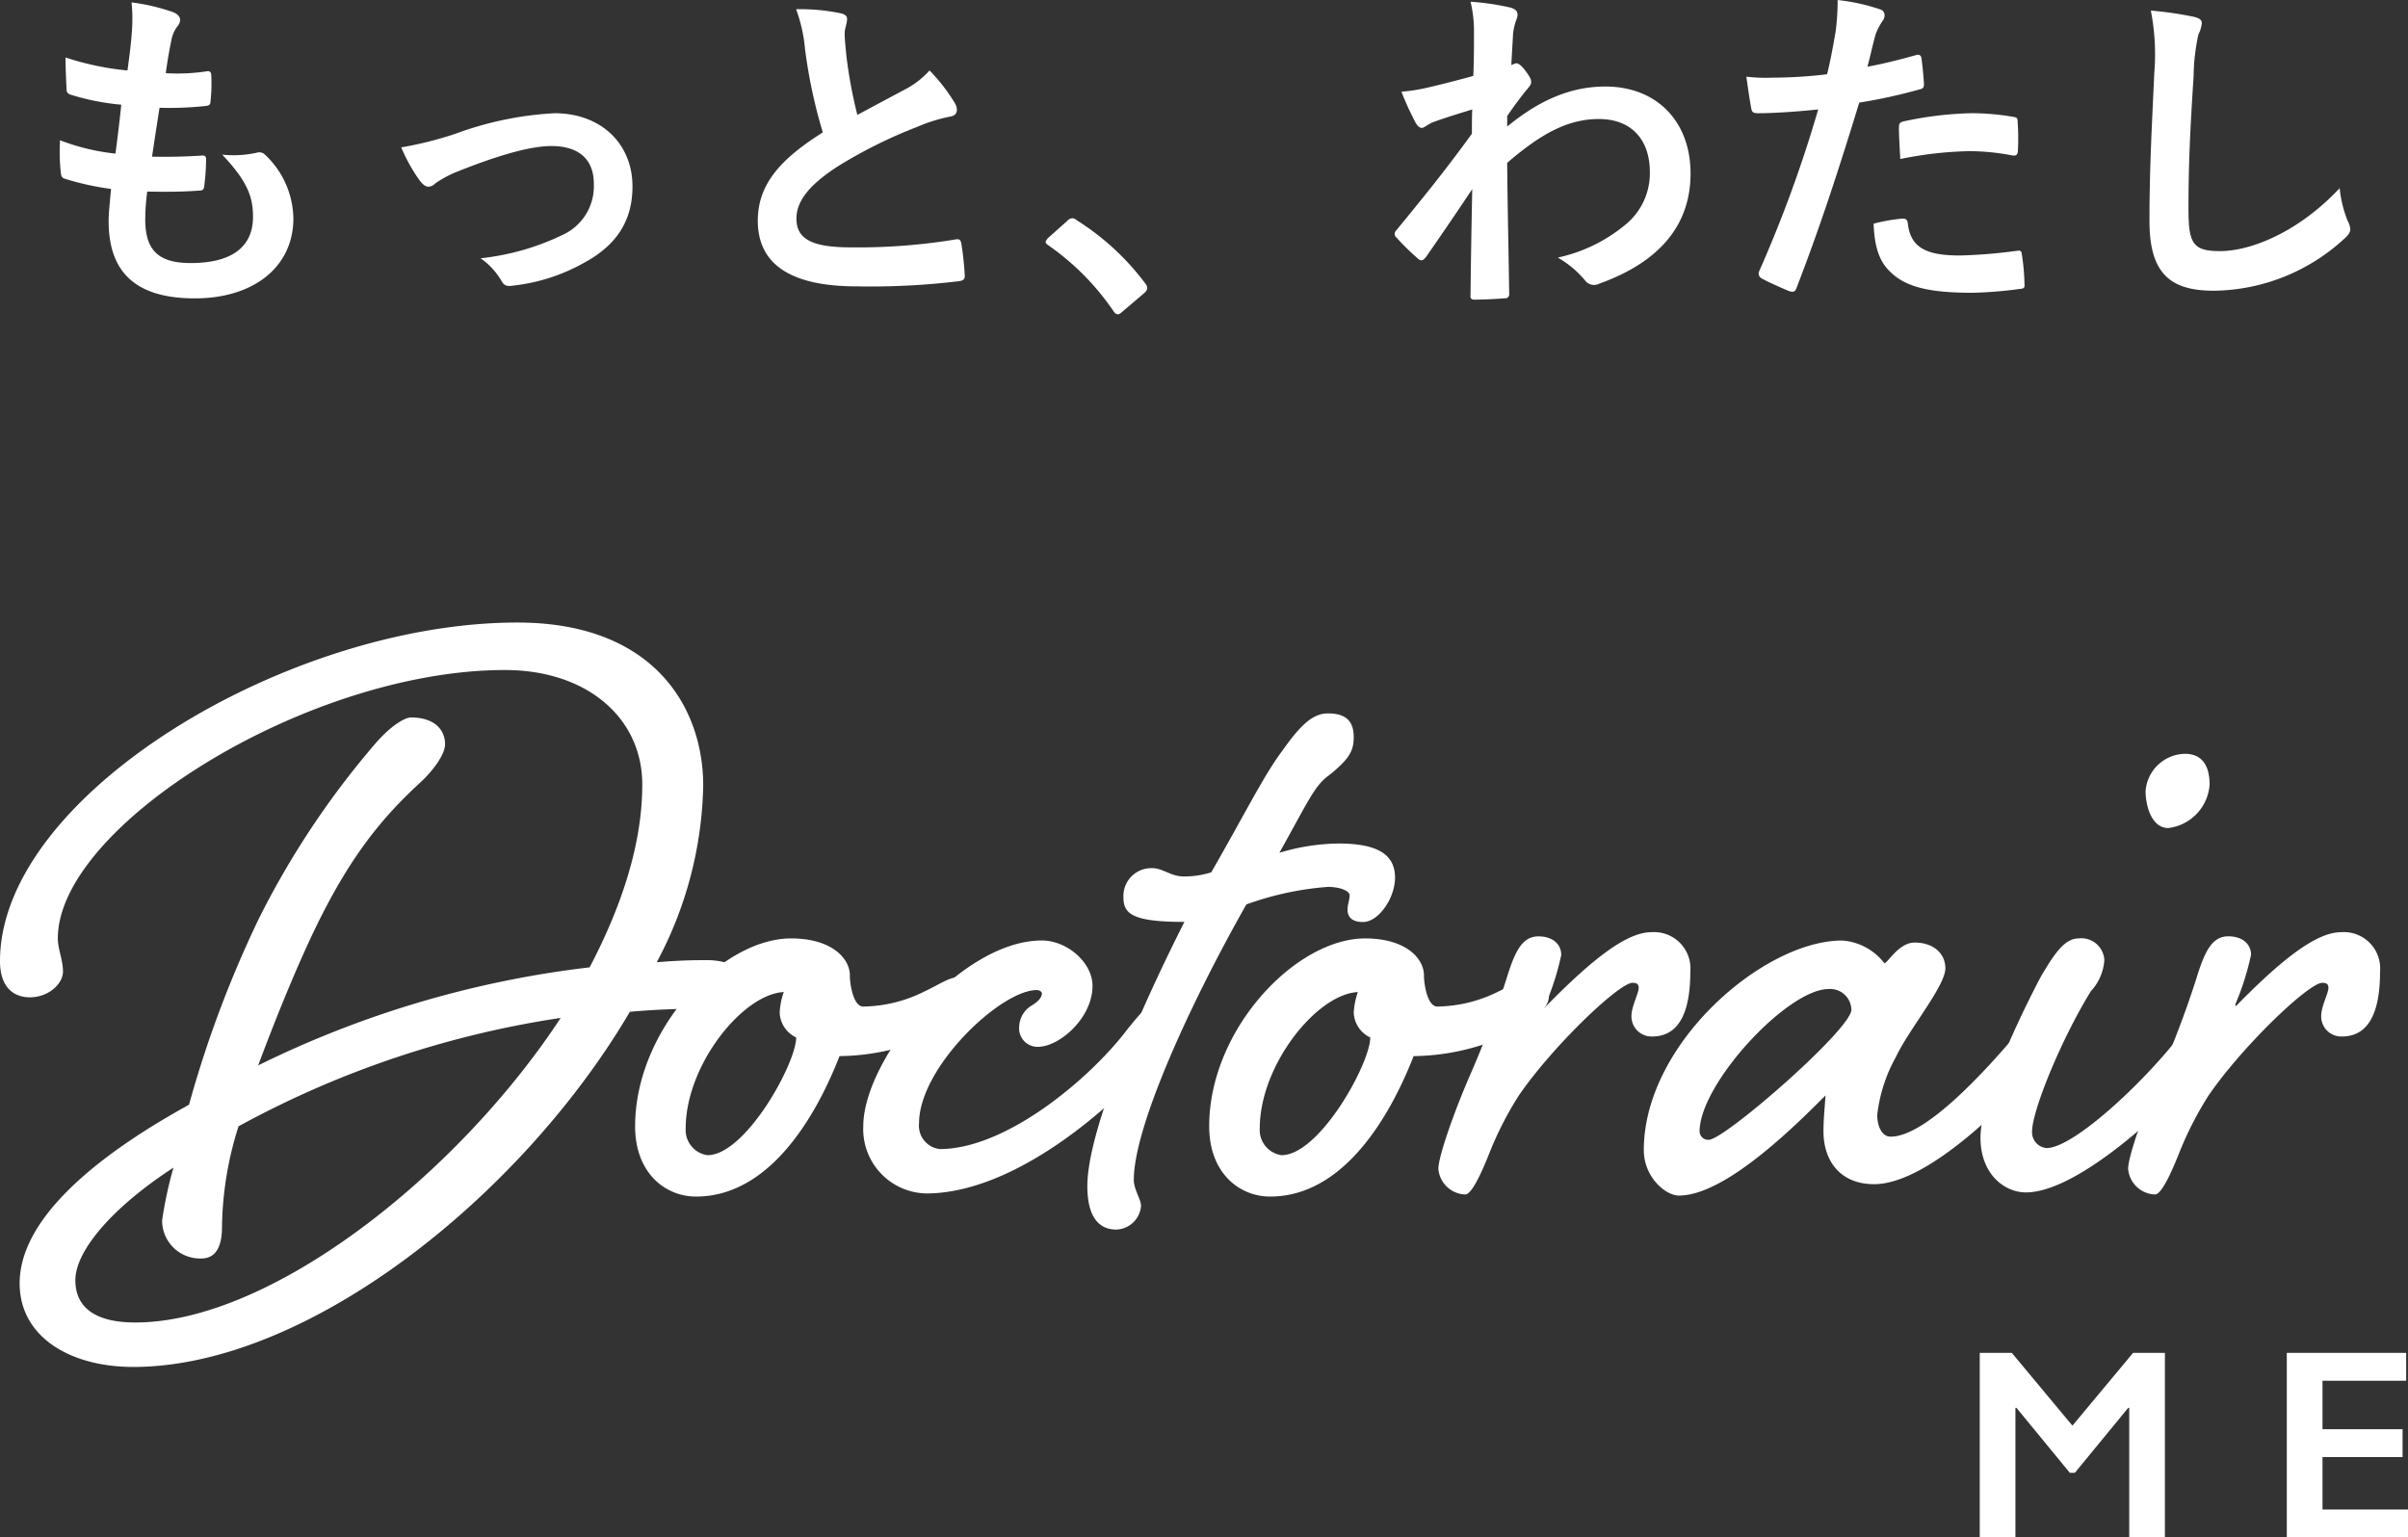 <svg xmlns="http://www.w3.org/2000/svg" xmlns:xlink="http://www.w3.org/1999/xlink" width="240" height="153.259" viewBox="0 0 240 153.259">
  <rect x="0" y="0" width="240" height="153.259" fill="#333333" stroke="none"/>
  <defs>
    <clipPath id="clip-path">
      <rect id="長方形_193" data-name="長方形 193" width="240" height="153.259" fill="#fff"/>
    </clipPath>
  </defs>
  <g id="グループ_389" data-name="グループ 389" transform="translate(0 0)">
    <g id="グループ_388" data-name="グループ 388" transform="translate(0 0)" clip-path="url(#clip-path)">
      <path id="パス_135" data-name="パス 135" d="M44.357,57.667c0,1.029-1.235,2.676-2.47,3.809-3.911,3.6-7.1,7.514-10.6,14.82-2.06,4.322-4.014,9.264-5.557,13.379A101.259,101.259,0,0,1,58.766,79.9c3.295-6.277,5.249-12.454,5.249-18.215,0-6.69-5.557-11.424-13.687-11.424-19.659,0-44.565,15.54-44.565,26.758,0,1.031.515,2.161.515,3.293,0,1.235-1.442,2.574-3.293,2.574-1.75,0-2.985-1.131-2.985-3.6,0-16.57,28.714-33.759,51.563-33.759,13.584,0,18.525,8.44,18.525,16.262a38.789,38.789,0,0,1-4.631,17.6c2.571-.207,3.911-.207,5.041-.207,2.162,0,4.016.927,4.016,2.575s-1.235,2.263-4.426,2.263c-1.133,0-3.809,0-7.308.308-10.7,18.218-32.006,35.406-49.5,35.406-6.279,0-11.322-2.985-11.322-8.338,0-6.071,6.792-12.246,16.88-17.8a111.069,111.069,0,0,1,7-18.628A85.089,85.089,0,0,1,37.257,57.771c1.647-1.956,3.087-2.779,3.7-2.779,2.368,0,3.4,1.235,3.4,2.676M55.884,84.941a96.6,96.6,0,0,0-32.11,10.805,34.346,34.346,0,0,0-1.647,9.984c0,1.235-.206,3.191-2.058,3.191a3.783,3.783,0,0,1-3.911-3.807,41.112,41.112,0,0,1,1.131-5.249c-6.175,4.014-9.778,8.336-9.778,11.217,0,2.781,2.06,4.22,5.97,4.22,13.585,0,32.213-14.82,42.4-30.361" transform="translate(0 16.53)" fill="#fff"/>
      <path id="パス_136" data-name="パス 136" d="M67.839,72.332c0,.721.311,3.086,1.339,3.086a14,14,0,0,0,6.175-1.543c.927-.412,2.368-1.337,2.987-1.337,1.235,0,1.955.515,1.955,1.852,0,1.235-1.544,2.574-4.941,4.219a23.025,23.025,0,0,1-8.541,1.75c-2.366,6.071-7,14-14.3,14-3.089,0-6.073-2.368-6.073-7,0-9.674,8.644-18.732,15.54-18.732,4.014,0,5.866,1.956,5.866,3.706m-7,3.7a7.368,7.368,0,0,1,.41-2.06c-4.115.207-9.776,7.308-9.776,13.586a2.536,2.536,0,0,0,2.161,2.676c3.809,0,8.852-9.159,8.852-11.732a2.87,2.87,0,0,1-1.647-2.47" transform="translate(16.861 24.92)" fill="#fff"/>
      <path id="パス_137" data-name="パス 137" d="M93.068,74.542a1.485,1.485,0,0,1,1.647,1.543c0,1.133-.514,1.854-1.749,3.4C88.128,85.452,78.145,93.993,69.4,93.993a6.409,6.409,0,0,1-6.279-6.69c0-6.689,9.674-18.526,17.805-18.526,2.471,0,5.042,2.162,5.042,4.53,0,3.191-3.292,6.073-5.454,6.073a1.843,1.843,0,0,1-1.852-2.06,2.562,2.562,0,0,1,1.235-2.057c.514-.309,1.029-.721,1.029-1.235,0-.1-.206-.309-.515-.309-3.6,0-11.732,7.718-11.732,13.277a2.344,2.344,0,0,0,2.06,2.574c6.689,0,15.024-7.1,18.627-11.837,1.235-1.543,2.574-3.19,3.7-3.19" transform="translate(22.92 24.975)" fill="#fff"/>
      <path id="パス_138" data-name="パス 138" d="M89.074,68.428a9.092,9.092,0,0,0,2.779-.412c3.6-6.277,5.248-9.674,7.1-12.144,1.749-2.47,2.985-3.7,4.528-3.7,1.852,0,2.572.823,2.572,2.366,0,1.339-.41,2.162-2.47,3.809-1.441,1.029-2.057,2.572-4.939,7.718a21.241,21.241,0,0,1,5.866-.924c3.81,0,5.66,1.028,5.66,3.4,0,2.058-1.647,4.426-3.19,4.426-1.234,0-1.543-.619-1.543-1.235,0-.515.206-.927.206-1.442,0-.412-.927-.823-2.162-.823a30.488,30.488,0,0,0-8.13,1.75C89.587,81.4,84.134,93.437,84.134,98.685c0,.927.72,1.956.72,2.575a2.552,2.552,0,0,1-2.469,2.365c-1.854,0-2.882-1.439-2.882-4.321,0-5.455,5.041-17.188,9.673-26.346-4.94,0-6.071-.721-6.071-2.368A2.78,2.78,0,0,1,85.986,67.6c1.028,0,1.852.823,3.087.823" transform="translate(28.87 18.943)" fill="#fff"/>
      <path id="パス_139" data-name="パス 139" d="M109.817,72.332c0,.721.309,3.086,1.337,3.086a14,14,0,0,0,6.176-1.543c.926-.412,2.368-1.337,2.985-1.337,1.235,0,1.956.515,1.956,1.852,0,1.235-1.544,2.574-4.941,4.219a23.031,23.031,0,0,1-8.543,1.75c-2.366,6.071-7,14-14.3,14-3.089,0-6.074-2.368-6.074-7,0-9.674,8.644-18.732,15.541-18.732,4.014,0,5.866,1.956,5.866,3.706m-7,3.7a7.371,7.371,0,0,1,.412-2.06c-4.117.207-9.778,7.308-9.778,13.586a2.536,2.536,0,0,0,2.161,2.676c3.81,0,8.852-9.159,8.852-11.732a2.87,2.87,0,0,1-1.647-2.47" transform="translate(32.104 24.92)" fill="#fff"/>
      <path id="パス_140" data-name="パス 140" d="M117.418,70.437a27.021,27.021,0,0,1-1.749,5.352c4.218-4.322,8.027-7.616,10.7-7.616a3.621,3.621,0,0,1,3.911,3.911c0,3.5-.825,6.484-3.81,6.484a2,2,0,0,1-2.057-2.058c0-.927.721-2.264.721-2.778,0-.311-.1-.515-.617-.515-1.337,0-7.925,6.277-11.321,11.219a34.075,34.075,0,0,0-2.988,5.867c-.821,2.057-1.748,4.013-2.364,4.013a2.779,2.779,0,0,1-2.676-2.572c0-1.133,1.441-5.353,3.086-9.162a100.061,100.061,0,0,0,3.706-9.776c.821-2.676,1.542-4.219,3.188-4.219,1.339,0,2.266.72,2.266,1.851" transform="translate(38.191 24.755)" fill="#fff"/>
      <path id="パス_141" data-name="パス 141" d="M147.159,68.983c1.955,0,3.087,1.133,3.087,2.574,0,1.75-3.7,6.175-4.94,8.851a15.386,15.386,0,0,0-1.852,5.765c0,1.029.412,2.159,1.339,2.159,3.394,0,9.159-6.174,12.864-10.6,1.235-1.543,2.574-3.19,3.7-3.19a1.486,1.486,0,0,1,1.647,1.543c0,1.133-.515,1.852-1.749,3.4-4.94,5.866-12.867,13.585-18.115,13.585-3.4,0-5.044-2.368-5.044-5.249,0-1.131.1-2.161.207-3.6-2.985,2.985-9.984,9.984-14.615,9.984-1.337,0-3.5-1.852-3.5-4.53,0-10.6,11.938-20.893,19.76-20.893a5.8,5.8,0,0,1,4.219,2.266c.308,0,1.441-2.06,2.985-2.06M125.752,87.817a.841.841,0,0,0,.926.825c1.544,0,14.2-11.013,14.2-12.967a2.119,2.119,0,0,0-2.266-2.06c-4.117,0-12.864,9.468-12.864,14.2" transform="translate(43.646 24.975)" fill="#fff"/>
      <path id="パス_142" data-name="パス 142" d="M168.787,79.5a1.486,1.486,0,0,1,1.647,1.544c0,1.133-.514,1.852-1.749,3.4-4.838,5.867-14.1,14.408-19.35,14.408-2.162,0-4.528-1.851-4.528-5.454,0-4.528,5.248-14.614,6.073-16.157,1.235-2.06,2.264-3.706,3.7-3.706a2.291,2.291,0,0,1,2.572,2.161,5.036,5.036,0,0,1-1.337,3.089c-2.984,4.838-5.867,11.938-5.867,14a1.582,1.582,0,0,0,1.441,1.647c2.779,0,10.188-7,13.688-11.732,1.235-1.543,2.572-3.191,3.7-3.191m-1.133-21.3a4.693,4.693,0,0,1-4.115,4.321c-1.647,0-2.266-2.161-2.266-3.7a4.016,4.016,0,0,1,3.911-3.7c1.235,0,2.47.617,2.47,3.087" transform="translate(52.583 20.013)" fill="#fff"/>
      <path id="パス_143" data-name="パス 143" d="M167.849,70.437a27.022,27.022,0,0,1-1.749,5.352c4.219-4.322,8.027-7.616,10.7-7.616a3.62,3.62,0,0,1,3.911,3.911c0,3.5-.823,6.484-3.809,6.484a2,2,0,0,1-2.058-2.058c0-.927.721-2.264.721-2.778,0-.311-.1-.515-.616-.515-1.339,0-7.927,6.277-11.322,11.219a34.087,34.087,0,0,0-2.985,5.867c-.823,2.057-1.75,4.013-2.366,4.013a2.778,2.778,0,0,1-2.674-2.572c0-1.133,1.439-5.353,3.085-9.162A100.062,100.062,0,0,0,162.4,72.8c.822-2.676,1.543-4.219,3.19-4.219,1.339,0,2.264.72,2.264,1.851" transform="translate(56.504 24.755)" fill="#fff"/>
      <path id="パス_144" data-name="パス 144" d="M147.948,98.934l6.045,7.257,6.045-7.257h3.173v18.4h-3.556V104.413h-.1l-5.32,6.48h-.5l-5.322-6.48h-.1v12.921h-3.556v-18.4Z" transform="translate(52.561 35.925)" fill="#fff"/>
      <path id="パス_145" data-name="パス 145" d="M179.1,98.934v2.779h-8.337v4.834h7.981v2.778h-7.981v5.229h8.521v2.779H167.205v-18.4Z" transform="translate(60.716 35.925)" fill="#fff"/>
      <path id="パス_146" data-name="パス 146" d="M12.89,21.793c0,3.138,1.363,4.365,4.535,4.365,3.989,0,6.206-1.535,6.206-4.6,0-1.91-.478-3.477-3.07-6.206a10.848,10.848,0,0,0,3.479-.2.781.781,0,0,1,.716.138,8.883,8.883,0,0,1,2.9,6.409c0,4.842-3.954,7.98-9.82,7.98-6.035,0-8.593-2.729-8.593-7.706,0-.717.1-1.673.239-3.206a26.849,26.849,0,0,1-4.636-1.024c-.24-.068-.342-.237-.375-.647A19.4,19.4,0,0,1,4.4,13.917a21.315,21.315,0,0,0,5.523,1.329c.17-1.261.443-3.479.579-4.875a23.921,23.921,0,0,1-4.91-.956c-.409-.1-.545-.274-.545-.579-.034-.819-.1-1.944-.1-3.171a27.828,27.828,0,0,0,6.172,1.295c.273-1.977.375-2.9.443-3.922A16.172,16.172,0,0,0,11.527.175a20.487,20.487,0,0,1,4.091.954c.477.172.75.478.75.785a1,1,0,0,1-.273.649,3.333,3.333,0,0,0-.613,1.465c-.17.784-.375,1.944-.545,3.2a19.434,19.434,0,0,0,4.193-.2c.24,0,.342.17.342.409A15.927,15.927,0,0,1,19.4,9.995c0,.376-.136.478-.547.511a33.4,33.4,0,0,1-4.534.172c-.2,1.194-.545,3.511-.751,4.875,1.808.034,3.2,0,4.842-.1.443-.067.545.07.545.376a23.012,23.012,0,0,1-.17,2.557c-.033.409-.135.545-.476.545-1.707.136-3.479.136-5.218.1a21.011,21.011,0,0,0-.2,2.762" transform="translate(1.585 0.064)" fill="#fff"/>
      <path id="パス_147" data-name="パス 147" d="M34.655,10.36a33.5,33.5,0,0,1,9.956-2.08c4.637,0,7.774,3.036,7.774,7.3,0,3.476-1.636,5.9-4.876,7.636a18.492,18.492,0,0,1-7.058,2.252c-.613.1-.886-.034-1.125-.477a7.137,7.137,0,0,0-2.08-2.252,24.791,24.791,0,0,0,8.218-2.351A5.335,5.335,0,0,0,48.533,15.3c0-2.421-1.5-3.75-4.228-3.75-2.353,0-5.934,1.16-9.65,2.659a11.014,11.014,0,0,0-1.91,1.056,1.066,1.066,0,0,1-.682.341c-.307,0-.545-.2-.887-.613a17.44,17.44,0,0,1-1.84-3.308,36.36,36.36,0,0,0,5.319-1.329" transform="translate(10.653 3.007)" fill="#fff"/>
      <path id="パス_148" data-name="パス 148" d="M63.692,1.085c.409.1.615.271.615.545,0,.477-.24.956-.24,1.433,0,.682.1,1.5.172,2.285a47.709,47.709,0,0,0,1.09,5.864c1.705-.92,2.932-1.569,4.842-2.591a8.465,8.465,0,0,0,2.353-1.842,17.457,17.457,0,0,1,2.489,3.2,1.389,1.389,0,0,1,.239.717c0,.341-.2.613-.682.682A16.492,16.492,0,0,0,71.3,12.4,47.475,47.475,0,0,0,63.283,16.4c-2.966,1.944-4.023,3.545-4.023,5.149,0,2.011,1.5,2.864,5.421,2.864a59.719,59.719,0,0,0,10.4-.784c.375-.07.547,0,.613.408a29.8,29.8,0,0,1,.341,3.171c.035.376-.2.547-.613.581a72.894,72.894,0,0,1-10.161.511c-6.445,0-9.854-2.114-9.854-6.546,0-3.785,2.489-6.274,6.479-8.8a51.671,51.671,0,0,1-1.773-8.321A15.279,15.279,0,0,0,59.225.675a19.743,19.743,0,0,1,4.467.41" transform="translate(20.12 0.245)" fill="#fff"/>
      <path id="パス_149" data-name="パス 149" d="M78.6,16.233a.736.736,0,0,1,.511-.274.693.693,0,0,1,.443.2,25.406,25.406,0,0,1,6.786,6.24c.206.274.239.376.239.511,0,.17-.068.308-.341.547l-2.079,1.772c-.24.206-.376.308-.478.308-.17,0-.307-.07-.478-.341a25.456,25.456,0,0,0-6.443-6.514c-.2-.136-.305-.239-.305-.341s.067-.2.237-.408Z" transform="translate(27.761 5.795)" fill="#fff"/>
      <path id="パス_150" data-name="パス 150" d="M113.189,12.572c3.068-2.523,6.206-3.991,9.786-3.991,5.149,0,8.491,3.514,8.491,8.663,0,5.249-3.206,8.866-9.072,10.979a1.289,1.289,0,0,1-.578.136,1.117,1.117,0,0,1-.887-.477,10.071,10.071,0,0,0-2.694-2.251,15.7,15.7,0,0,0,6.854-3.376,6.587,6.587,0,0,0,2.319-5.149c0-3.2-1.807-5.285-5.08-5.285-3.138,0-5.8,1.5-9.138,4.365.034,4.365.136,8.49.2,13.093a.387.387,0,0,1-.443.41c-.375.033-1.91.135-3.034.135-.308,0-.41-.135-.376-.476.035-3.479.1-7.058.17-10.537-1.636,2.455-3.341,4.944-4.6,6.75-.172.206-.308.344-.478.344a.6.6,0,0,1-.375-.206,23.686,23.686,0,0,1-2.08-2.046.471.471,0,0,1-.2-.375.592.592,0,0,1,.2-.409c3-3.648,4.944-6.069,7.5-9.583,0-.851,0-1.772.034-2.421-.988.308-2.591.787-3.886,1.262-.581.239-.921.579-1.125.579-.24,0-.478-.2-.683-.612a29.322,29.322,0,0,1-1.364-3,16.767,16.767,0,0,0,2.319-.341c.887-.2,2.216-.513,4.843-1.227.067-1.468.067-2.968.067-4.434a12.315,12.315,0,0,0-.341-2.966A25.739,25.739,0,0,1,113.5.706c.716.2.853.579.613,1.194a5.764,5.764,0,0,0-.341,1.465c-.034.818-.1,1.6-.17,3.068.1-.034.17-.068.273-.1a.632.632,0,0,1,.239-.068c.24,0,.613.342.921.785.409.544.545.818.545,1.055s-.068.376-.581.956c-.476.615-.988,1.261-1.806,2.455Z" transform="translate(37.028 0.045)" fill="#fff"/>
      <path id="パス_151" data-name="パス 151" d="M144.6,5.491c.373-.1.511.067.545.341.1.75.2,1.739.239,2.454.034.443-.068.547-.513.649a54.08,54.08,0,0,1-5.932,1.295c-2.319,7.569-4.058,12.787-6.24,18.447-.17.478-.375.444-.75.342-.341-.138-2.012-.853-2.728-1.262a.549.549,0,0,1-.273-.682,128.094,128.094,0,0,0,5.9-16.164c-1.979.206-4.365.376-5.968.376-.511,0-.647-.1-.717-.545-.135-.717-.305-1.876-.476-3.1a15.738,15.738,0,0,0,2.523.1,46.115,46.115,0,0,0,5.523-.341c.341-1.363.613-2.864.852-4.262a23.452,23.452,0,0,0,.2-3.137,19.891,19.891,0,0,1,4.3.954.567.567,0,0,1,.375.545.82.82,0,0,1-.17.547,6.465,6.465,0,0,0-.716,1.364c-.341,1.227-.581,2.387-.819,3.239,1.33-.239,3.172-.683,4.843-1.159m-1.33,16.3c.341,0,.477.136.511.477.274,2.489,1.944,3.2,5.217,3.2a51.35,51.35,0,0,0,5.729-.477c.273-.035.375.034.409.307a21.3,21.3,0,0,1,.273,2.966c.034.409,0,.511-.545.547a40.884,40.884,0,0,1-4.637.373c-4.467,0-6.786-.612-8.321-2.215-1.09-1.092-1.465-2.695-1.534-4.673a17.477,17.477,0,0,1,2.9-.51m-.375-9.038c0-.476.1-.579.613-.682a35.633,35.633,0,0,1,6.649-.784,24.865,24.865,0,0,1,3.99.341c.476.07.579.1.579.513a24.042,24.042,0,0,1,.034,2.726c0,.581-.17.717-.649.615a22.8,22.8,0,0,0-4.227-.41,37.756,37.756,0,0,0-6.854.784c-.068-1.191-.136-2.421-.136-3.1" transform="translate(46.368 0)" fill="#fff"/>
      <path id="パス_152" data-name="パス 152" d="M161.562,1.39c.579.136.818.307.818.647a3.276,3.276,0,0,1-.341,1.125,20.452,20.452,0,0,0-.477,4.16c-.341,5.252-.511,8.729-.511,13.2,0,3.443.409,4.228,3.138,4.228,3.034,0,7.773-1.842,11.933-6.274a11.792,11.792,0,0,0,.785,3.239,2.252,2.252,0,0,1,.273.819c0,.307-.136.579-.683,1.058A19.485,19.485,0,0,1,163.574,28.7c-4.365,0-6.411-1.739-6.411-6.955,0-5.728.307-10.639.478-14.731A22.688,22.688,0,0,0,157.3.775a35.231,35.231,0,0,1,4.262.615" transform="translate(57.07 0.281)" fill="#fff"/>
    </g>
  </g>
</svg>
